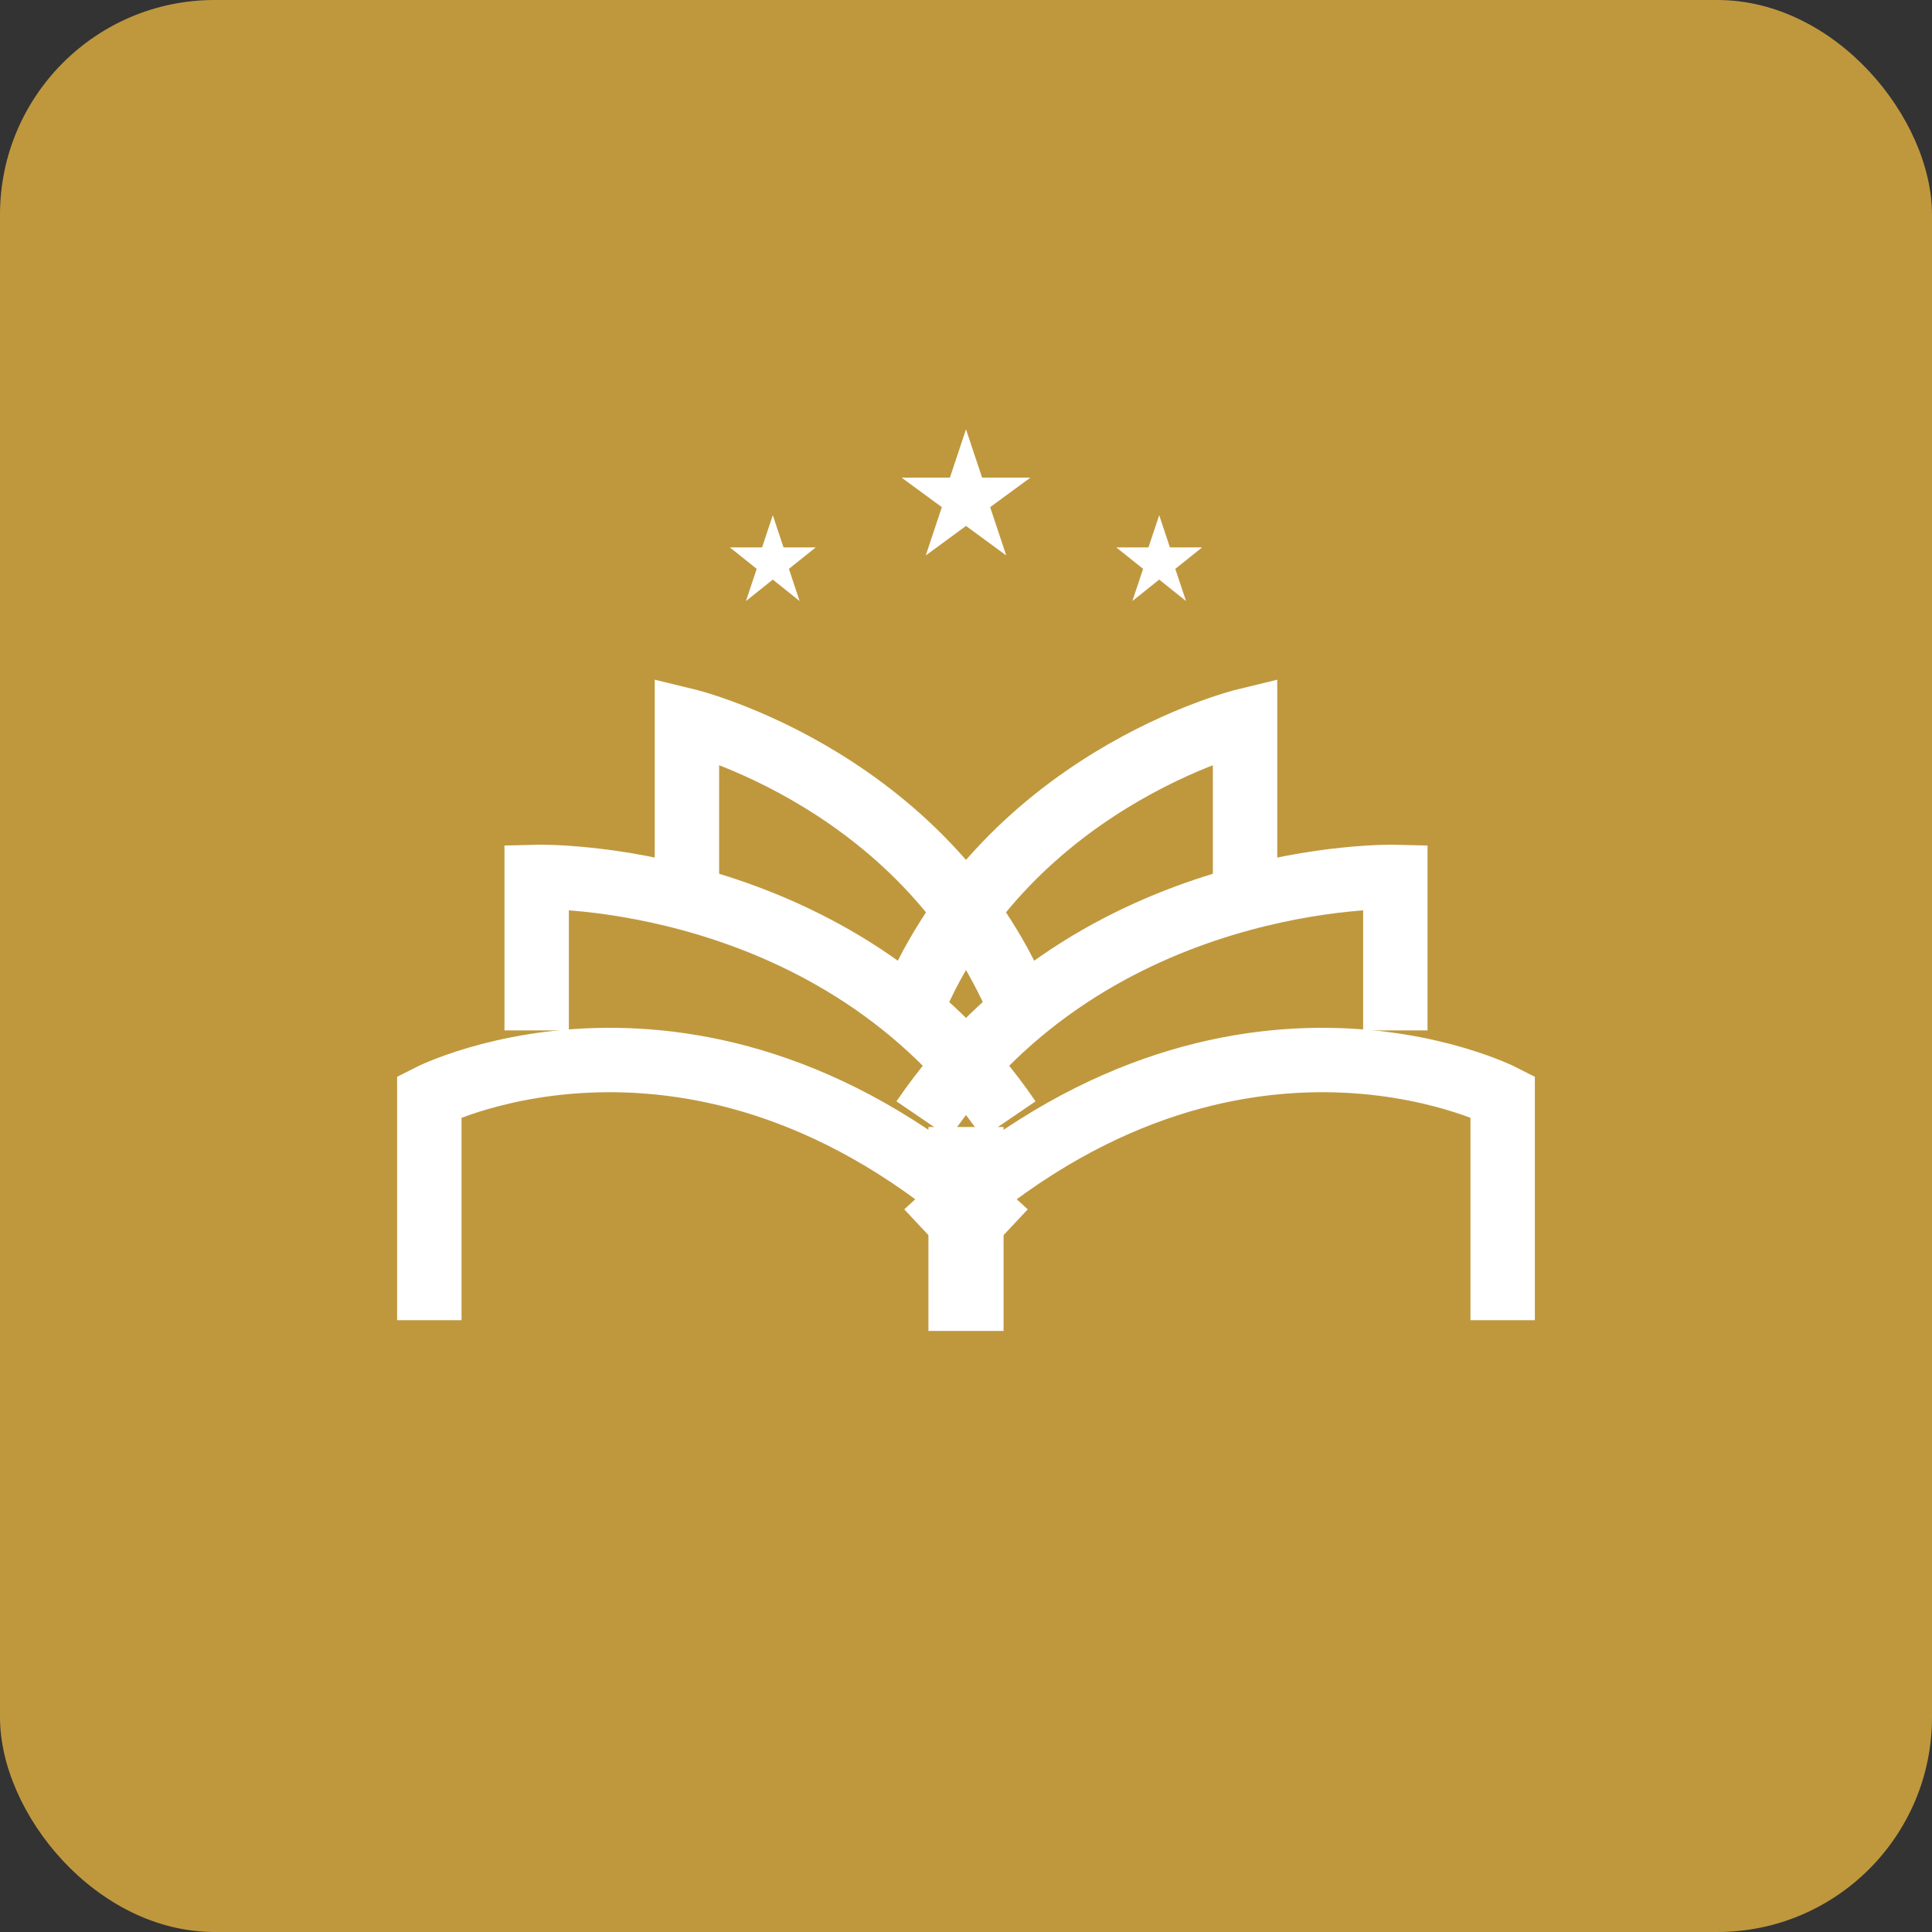 <?xml version="1.0" encoding="UTF-8"?>
<svg id="apple-icon" xmlns="http://www.w3.org/2000/svg" viewBox="0 0 180 180">
  <rect x="0" y="0" width="180" height="180" fill="#333333" stroke="none"/>
  <defs>
    <style>
      .bg-rect {
        fill: #bf983e;
      }
      .star-fill-white {
        fill: #ffffff;
      }
      .line-stroke-white {
        fill: none;
        stroke: #ffffff;
        stroke-miterlimit: 10;
      }
      .line-thick {
        stroke-width: 7px;
      }
      .line-normal {
        stroke-width: 6px;
      }
    </style>
  </defs>
  <rect class="bg-rect" width="180" height="180" rx="20"/>
  <g transform="translate(30, 40)">
    <g>
      <g>
        <line class="line-stroke-white line-thick" x1="60" y1="84" x2="60" y2="65"/>
        <path class="line-stroke-white line-normal" d="M110,83V62.16s-26-13.3-53.7,12.7"/>
        <path class="line-stroke-white line-normal" d="M10,83V62.16s26-13.3,53.7,12.7"/>
        <path class="line-stroke-white line-normal" d="M100,56V41.7s-28.1-.73-44,22.6"/>
        <path class="line-stroke-white line-normal" d="M20,56V41.7s28.1-.73,44,22.6"/>
        <path class="line-stroke-white line-normal" d="M86,45V27.14s-22.9,5.55-31.5,27.8"/>
        <path class="line-stroke-white line-normal" d="M34,45V27.14s22.9,5.55,31.5,27.8"/>
      </g>
      <g>
        <polygon class="star-fill-white" points="42 8 43 11 46 11 43.5 13 44.5 16 42 14 39.5 16 40.5 13 38 11 41 11 42 8"/>
        <polygon class="star-fill-white" points="78 8 79 11 82 11 79.5 13 80.5 16 78 14 75.5 16 76.5 13 74 11 77 11 78 8"/>
        <polygon class="star-fill-white" points="60 0 61.5 4.5 66 4.5 62.25 7.25 63.75 11.75 60 9 56.25 11.75 57.75 7.25 54 4.5 58.5 4.5 60 0"/>
      </g>
    </g>
  </g>
</svg>

